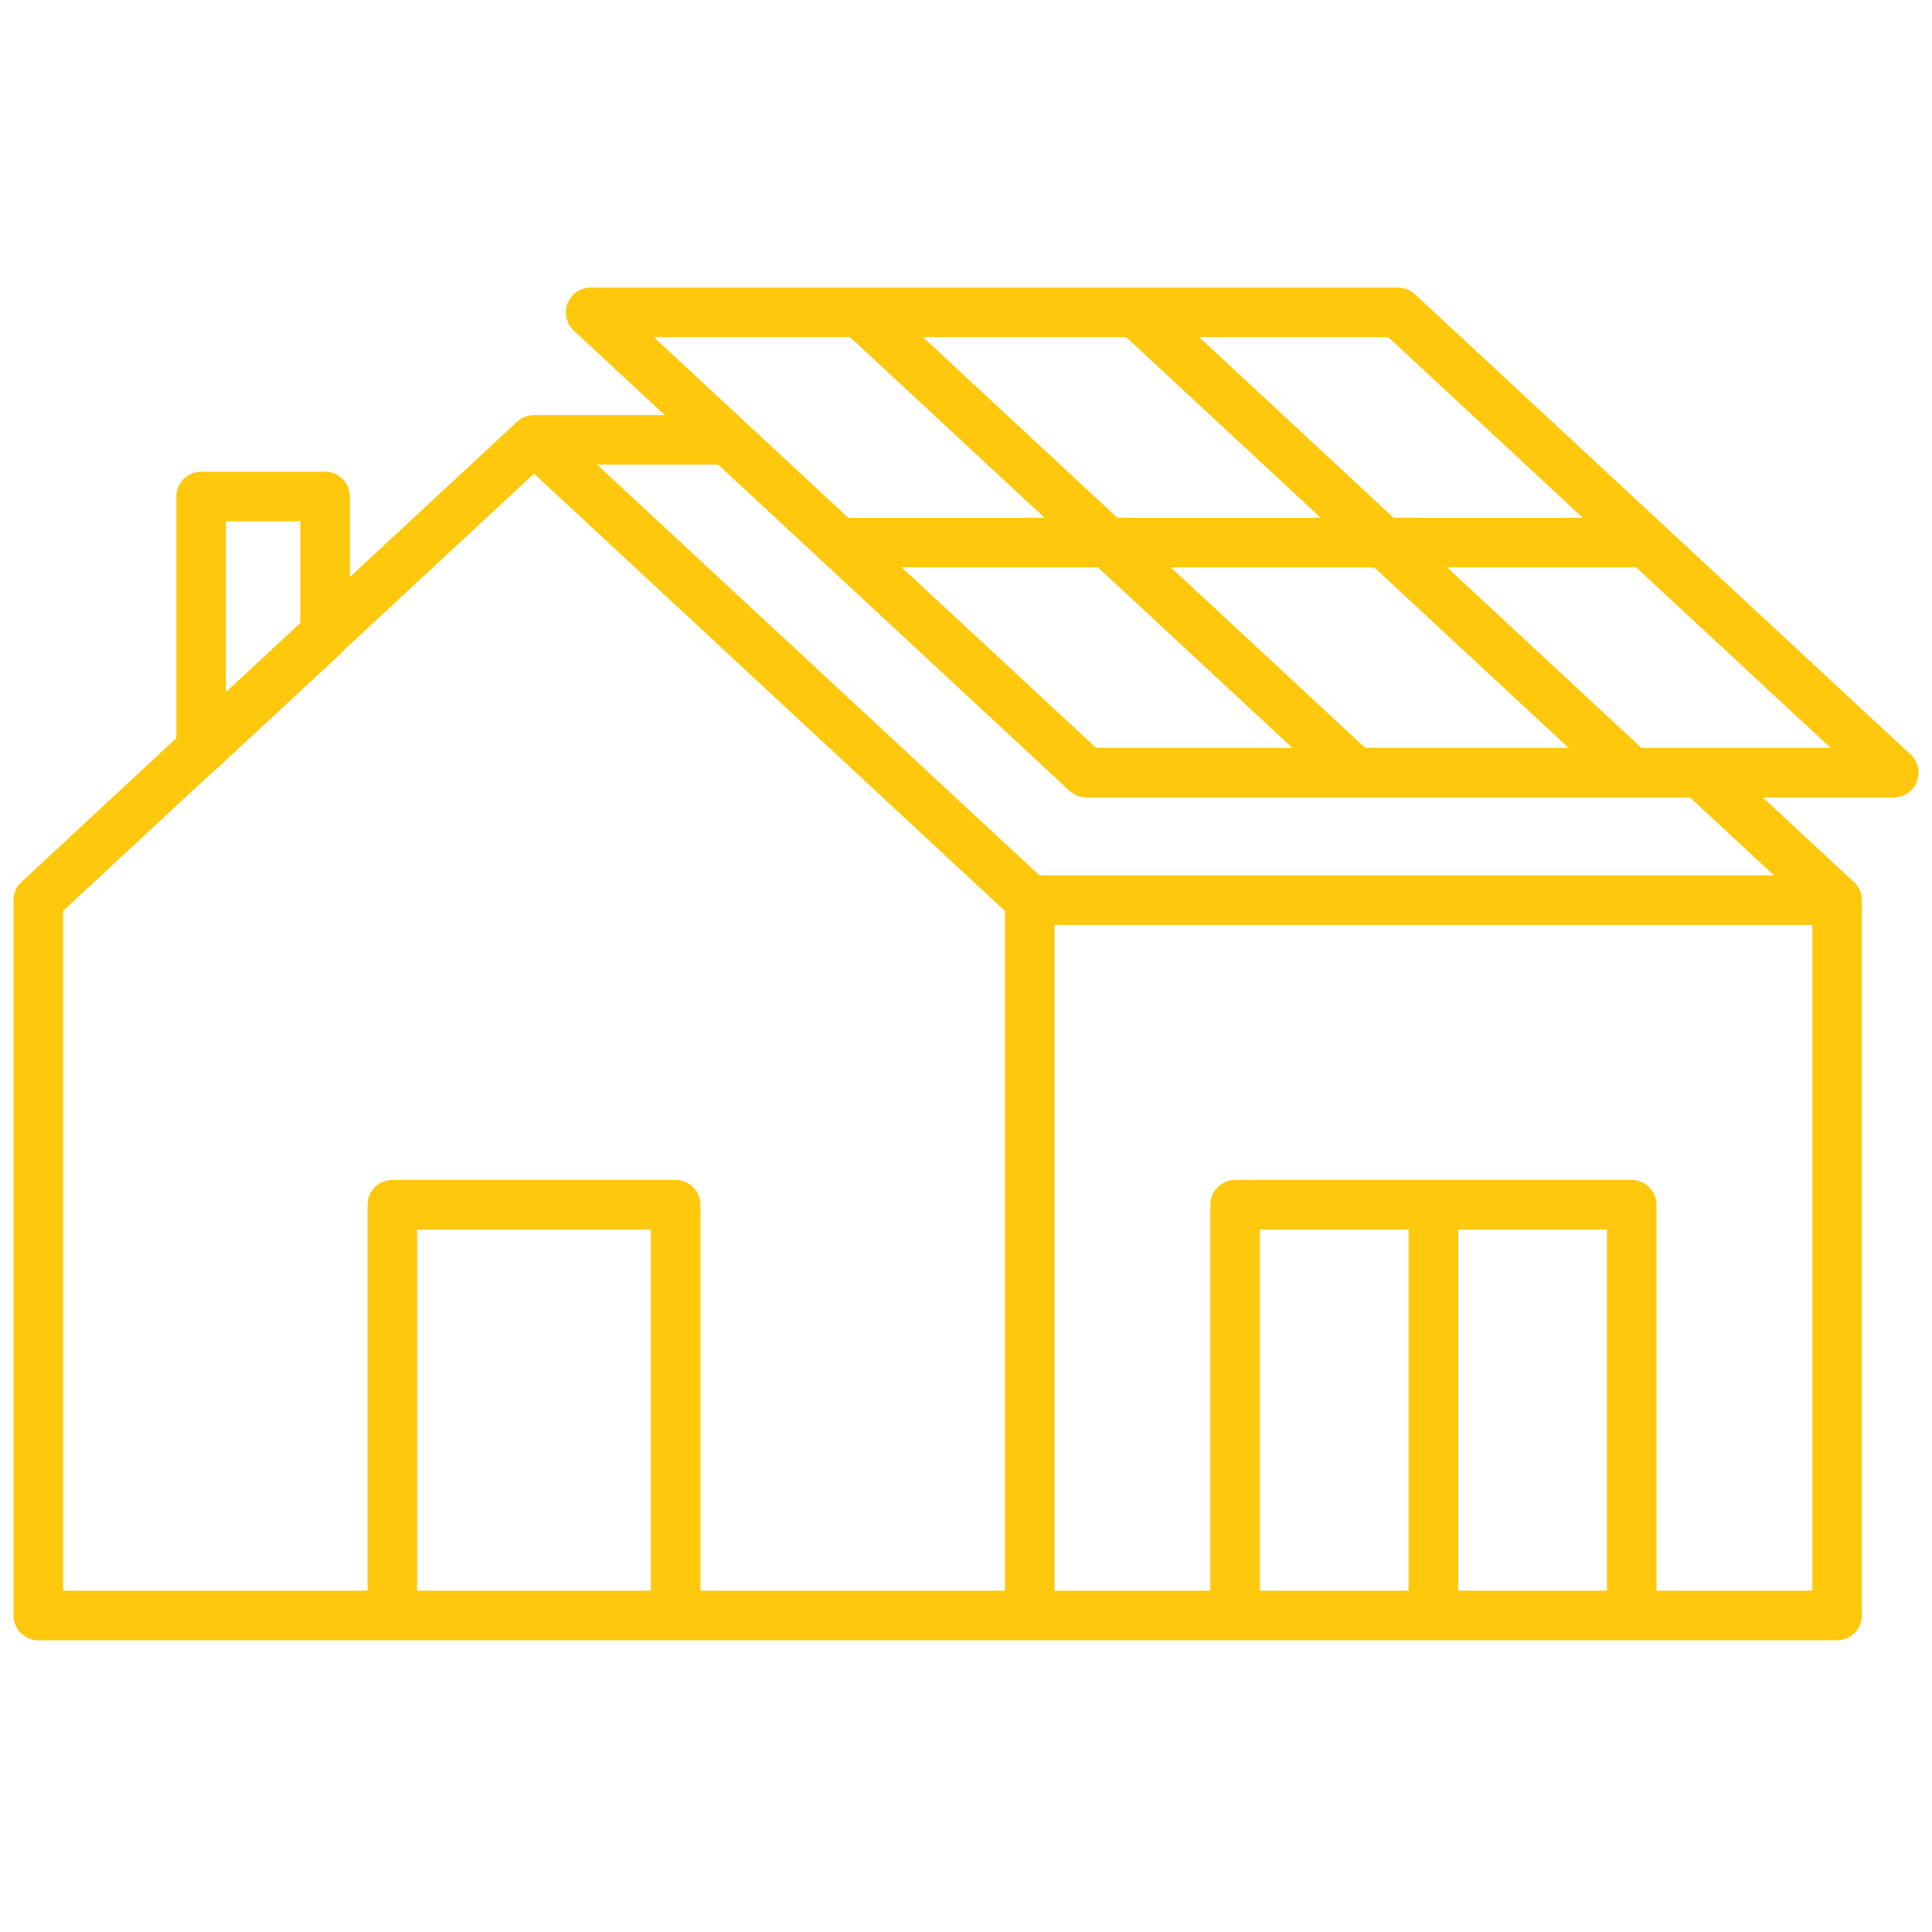 <svg width="40" height="40" viewBox="0 0 40 40" fill="none" xmlns="http://www.w3.org/2000/svg">
<path d="M28.968 5.955C29.089 5.961 29.204 6.008 29.294 6.091L39.557 15.622C39.712 15.765 39.763 15.989 39.686 16.185C39.609 16.382 39.419 16.51 39.209 16.511H36.498L38.384 18.262C38.489 18.359 38.548 18.495 38.548 18.637V33.446C38.548 33.729 38.319 33.959 38.036 33.96H0.792C0.509 33.96 0.279 33.73 0.279 33.447V18.637C0.279 18.495 0.338 18.358 0.443 18.262L3.651 15.282V10.28C3.651 9.997 3.881 9.766 4.165 9.766H6.73C7.013 9.766 7.244 9.997 7.244 10.28V11.946L10.707 8.731C10.805 8.64 10.931 8.593 11.056 8.594H13.764L11.879 6.844C11.725 6.7 11.674 6.475 11.752 6.279C11.829 6.083 12.018 5.954 12.229 5.954H28.945L28.968 5.955ZM7.125 13.456C7.111 13.474 7.097 13.493 7.08 13.509L4.513 15.892C4.493 15.912 4.47 15.928 4.447 15.943L1.305 18.861V32.933H7.61V24.942C7.61 24.659 7.84 24.429 8.124 24.429H13.989C14.272 24.43 14.501 24.659 14.502 24.942V32.933H20.806V18.861L11.056 9.807L7.125 13.456ZM8.636 32.933H13.475V25.456H8.636V32.933ZM21.832 32.933H25.059V24.942C25.059 24.659 25.288 24.43 25.572 24.429H33.784C34.067 24.43 34.296 24.659 34.296 24.942V32.933H37.522V19.15H21.832V32.933ZM26.085 32.933H29.165V25.456H26.085V32.933ZM30.191 32.933H33.27V25.456H30.191V32.933ZM12.362 9.62L21.521 18.124H36.728L34.991 16.511H22.493C22.363 16.51 22.239 16.462 22.144 16.374L14.87 9.62H12.362ZM22.694 15.484H26.757L22.731 11.746H18.668L22.694 15.484ZM28.265 15.484H32.476L28.45 11.746H24.24L28.265 15.484ZM33.984 15.484H37.901L33.874 11.746H29.959L33.984 15.484ZM4.677 14.329L6.217 12.899V10.793H4.677V14.329ZM17.563 10.72H21.627L17.599 6.98H13.536L17.563 10.72ZM23.134 10.72H27.344L23.317 6.98H19.108L23.134 10.72ZM28.853 10.72H32.77L28.743 6.98H24.827L28.853 10.72Z" fill="#FFC80C"/>
</svg>

